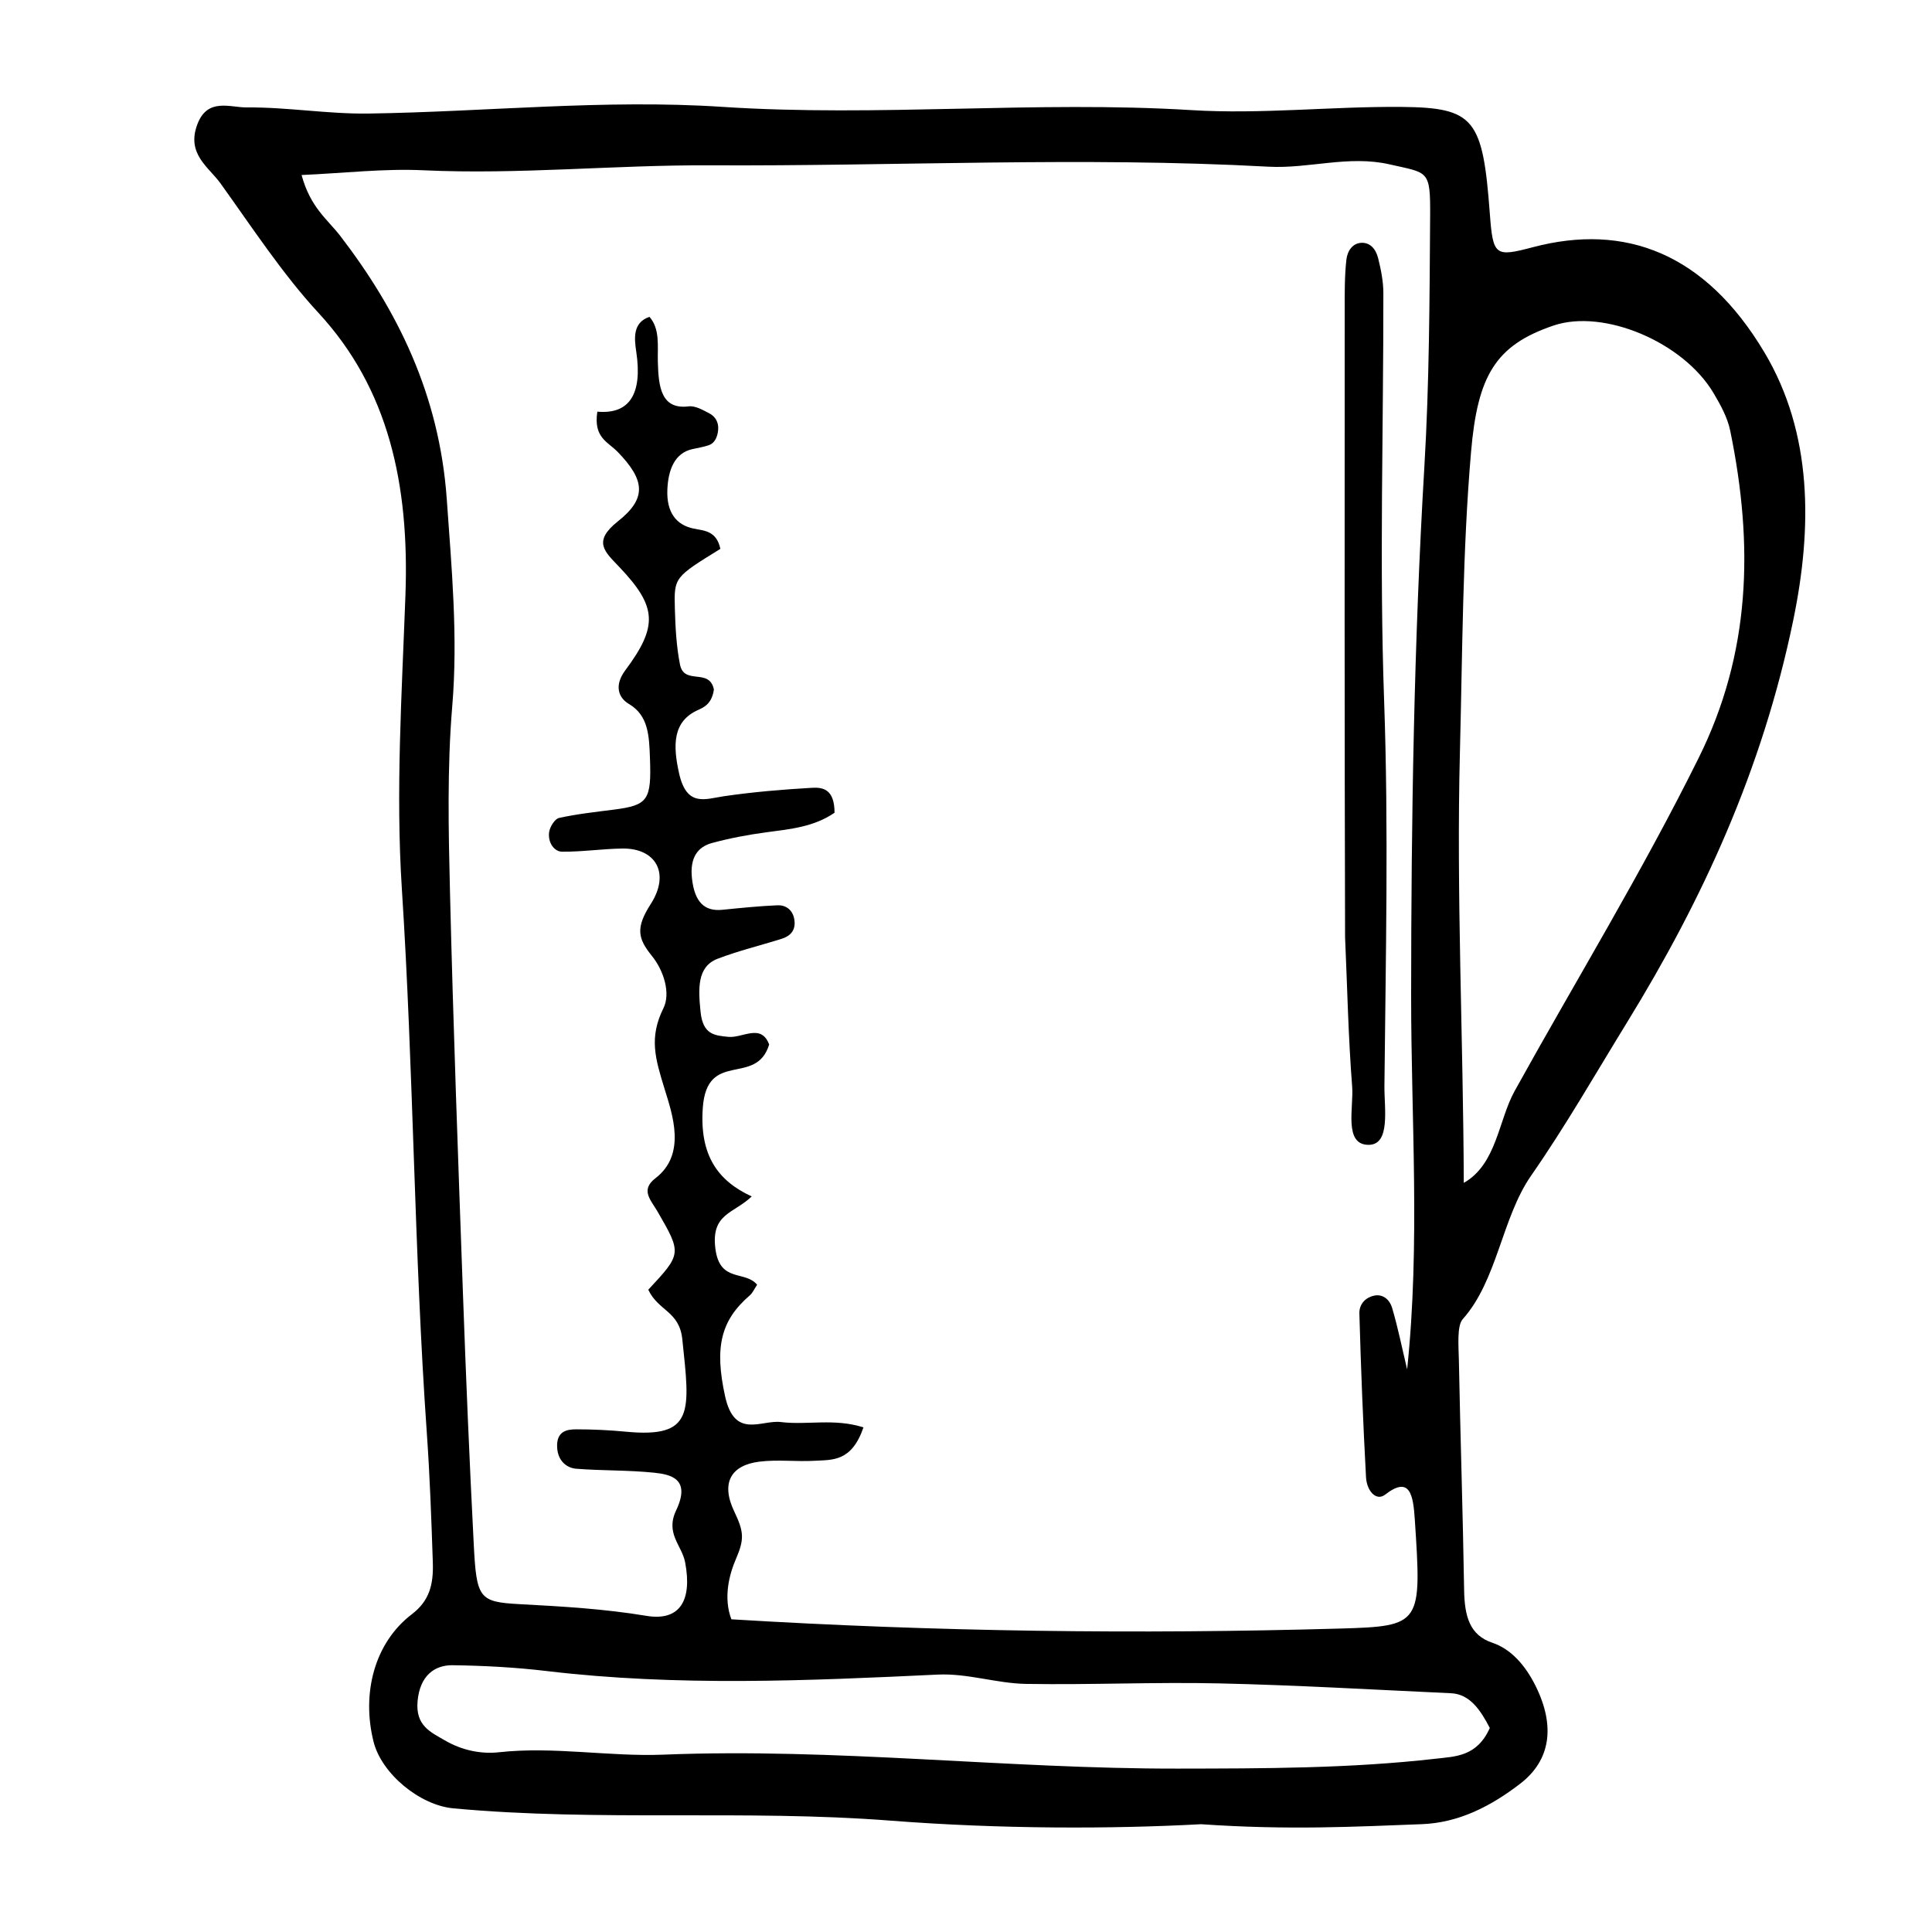 <?xml version="1.0" encoding="UTF-8"?>
<!-- Uploaded to: ICON Repo, www.iconrepo.com, Generator: ICON Repo Mixer Tools -->
<svg fill="#000000" width="800px" height="800px" version="1.1" viewBox="144 144 512 512" xmlns="http://www.w3.org/2000/svg">
 <g>
  <path d="m462.2 627.44c-23.543 1.27-52.914 1.316-82.215-0.953-38.648-2.992-77.238 0.324-115.85-3.258-8.934-0.828-19.023-9.203-21.141-17.664-3.199-12.781 0.203-26.18 10.141-33.77 4.707-3.594 5.762-7.906 5.566-13.766-0.383-11.387-0.781-22.789-1.582-34.148-3.379-48.031-3.516-96.207-6.621-144.29-1.668-25.785 0-51.906 0.945-77.805 1.078-29.504-4.516-54.84-23.059-74.887-9.43-10.195-17.516-22.551-25.926-34.27-3.113-4.34-9.086-7.789-6.191-15.598 2.68-7.25 8.695-4.519 13.16-4.559 10.727-0.098 21.496 1.777 32.215 1.621 31.246-0.457 62.527-3.828 93.703-1.777 41.578 2.738 82.938-1.68 124.46 0.871 18.504 1.133 37.055-1.012 55.594-0.852 19.406 0.168 21.547 3.195 23.426 28.328 0.836 11.215 1.422 11.48 11.457 8.836 24.406-6.434 45.609 1.582 61.289 27.855 12.832 21.508 12.707 46.5 7.68 70.906-8.23 39.953-24.273 74.484-43.996 106.57-8.402 13.672-16.438 27.715-25.492 40.723-7.769 11.164-8.934 27.738-18.113 38.023-1.602 1.797-1.102 7.199-1.031 10.934 0.387 20.273 1.062 40.547 1.387 60.82 0.109 7.078 1.5 12.016 7.492 14.02 4.898 1.637 8.758 5.961 11.496 11.531 5.199 10.559 3.965 19.594-4.125 25.816-7.934 6.106-16.41 10.367-26.094 10.727-17.59 0.66-35.164 1.625-58.57 0.004zm-146.4-141.65c8.832-9.492 8.918-9.574 2.449-20.727-1.809-3.117-4.606-5.699-0.535-8.832 8.254-6.352 4.481-16.914 2.394-23.703-2.465-8.016-4.156-13.543-0.289-21.348 1.953-3.945 0.098-9.957-3.059-13.852-3.754-4.637-4.344-7.461-0.316-13.734 5.238-8.168 1.352-14.832-7.481-14.723-5.359 0.066-10.707 0.902-16.062 0.832-1.91-0.023-3.723-2.258-3.387-5.098 0.18-1.492 1.551-3.598 2.621-3.836 4.785-1.055 9.652-1.582 14.496-2.203 9.105-1.168 10.035-2.457 9.613-13.73-0.215-5.762-0.367-11.215-5.566-14.273-2.828-1.664-3.945-4.922-0.969-8.922 8.746-11.742 8.387-16.871-1.535-27.332-3.918-4.133-7.227-6.75-0.383-12.184 7.617-6.039 7.199-10.832-0.074-18.344-2.621-2.707-6.481-3.769-5.414-10.688 8.52 0.766 11.996-4.684 10.316-15.875-0.535-3.566-0.973-7.723 3.492-9.254 2.832 3.195 2.125 7.738 2.223 11.844 0.16 7.004 0.996 12.746 8.156 11.887 1.793-0.215 3.793 0.961 5.57 1.898 1.34 0.707 2.457 2.16 2.262 4.332-0.18 1.977-0.961 3.559-2.523 4.074-1.406 0.469-2.863 0.707-4.297 1.02-4.676 1.02-6.434 5.438-6.644 10.777-0.238 5.926 2.301 9.336 6.977 10.289 2.777 0.562 6.055 0.555 7.074 5.371-12.152 7.516-12.297 7.516-12.062 15.789 0.141 4.969 0.402 10.055 1.359 14.863 1.113 5.598 7.809 0.785 8.984 6.621-0.492 3.578-2.414 4.641-4.141 5.402-6.797 3.008-6.758 9.324-5.082 16.812 2.016 9.023 6.914 6.801 11.848 6.074 7.742-1.137 15.547-1.789 23.348-2.238 2.793-0.16 6 0.242 6 6.609-5.492 3.773-11.773 4.344-18.047 5.18-4.836 0.645-9.672 1.547-14.426 2.84-3.652 0.996-5.934 3.707-5.309 9.387 0.699 6.324 3.344 8.781 8.051 8.312 4.863-0.488 9.734-0.984 14.609-1.195 2.019-0.09 4.086 1.031 4.488 3.91 0.418 2.977-1.387 4.344-3.352 4.961-5.664 1.789-11.426 3.164-17.004 5.301-5.496 2.109-5.113 8-4.523 13.996 0.598 6.09 3.68 6.348 7.387 6.699 3.789 0.363 8.672-3.641 10.801 2.031-3.445 11.266-16.496 1.223-17.59 16.801-0.883 12.543 3.965 19.32 12.965 23.457-4.699 4.559-10.816 4.465-9.629 13.82 1.164 9.164 7.844 5.688 11.062 9.582-0.68 1.008-1.18 2.16-1.941 2.82-7.68 6.621-9.406 13.707-6.543 26.754 2.516 11.461 9.633 6.172 14.793 6.816 6.953 0.867 14.082-1.066 21.875 1.414-3.141 9.16-8.254 8.578-12.898 8.848-4.871 0.281-9.809-0.363-14.641 0.227-7.508 0.918-10.379 5.559-6.68 13.266 2.574 5.371 2.648 7.356 0.43 12.504-1.82 4.211-3.371 10.309-1.219 16.016 53.941 3.289 107.69 3.984 161.41 2.449 21.531-0.613 21.539-1.164 19.703-28.953-0.422-6.398-1.27-11.652-7.836-6.551-2.41 1.867-4.898-1.008-5.09-4.602-0.777-14.449-1.359-28.918-1.758-43.383-0.07-2.625 1.785-4.289 3.894-4.734 2.211-0.469 4.074 0.867 4.801 3.316 1.523 5.148 2.594 10.504 3.961 16.223 3.496-33.348 1.043-66.316 1.059-99.176 0.02-46.77 0.746-93.461 3.508-140.05 1.309-22.035 1.379-44.258 1.527-66.418 0.082-12.328-0.488-11.348-10.711-13.688-10.926-2.504-21.387 1.195-32.152 0.609-49.367-2.695-98.672-0.105-148.02-0.363-25.316-0.125-50.574 2.496-75.957 1.312-10.473-0.488-20.965 0.766-32.242 1.258 2.371 8.691 6.898 11.766 10.258 16.141 15.035 19.582 26.27 41.926 28.227 69.824 1.281 18.203 2.992 36.375 1.445 54.84-1.359 16.254-0.996 32.883-0.594 49.34 0.863 35.418 2.16 70.832 3.43 106.24 0.797 22.164 1.719 44.324 2.863 66.477 0.734 14.281 1.355 15.301 12.086 15.871 11.25 0.598 22.445 1.238 33.668 3.102 8.797 1.461 12.191-3.953 10.27-14.16-0.855-4.535-5.305-7.644-2.398-13.766 4.004-8.434-1.445-9.559-5.91-10.016-6.832-0.699-13.699-0.504-20.539-1.039-2.523-0.195-4.914-2.066-5.078-5.699-0.203-4.289 2.625-4.746 5.055-4.746 4.398-0.004 8.816 0.207 13.215 0.629 18.188 1.734 16.914-5.34 14.902-24.5-0.793-7.508-6.297-7.394-9.02-13.129zm216.12-28.316c8.715-4.941 9.164-16.559 13.473-24.344 16.289-29.414 33.648-57.758 48.805-88.34 13.703-27.652 14.605-56.121 8.324-86.664-0.727-3.527-2.59-6.863-4.359-9.863-8.027-13.629-29.164-22.484-42.43-18-15.488 5.234-20.164 13.371-21.895 33.574-2.258 26.336-2.262 52.766-2.938 79.215-0.977 37.848 0.871 75.613 1.02 114.42zm6.887 144.45c-2.488-4.816-5.324-8.973-10.273-9.199-20.453-0.938-40.91-2.144-61.359-2.606-17.098-0.383-34.195 0.418-51.297 0.133-7.777-0.133-15.441-2.84-23.363-2.469-34.512 1.637-69.035 3.176-103.63-0.938-8.281-0.988-16.617-1.426-24.922-1.543-4.766-0.066-8.688 2.727-9.301 9.523-0.59 6.535 3.492 8.203 7.176 10.363 4.66 2.731 9.73 3.688 14.398 3.176 14.574-1.594 29.188 1.215 43.594 0.637 45.457-1.824 90.855 3.769 136.27 3.699 22.832-0.035 45.672-0.031 68.387-2.625 5.129-0.598 10.934-0.512 14.328-8.152z"/>
  <path d="m500.46 392.36c-0.16-55.484-0.125-110.89-0.102-166.3 0-4.41-0.035-8.863 0.441-13.191 0.266-2.418 1.672-4.418 3.981-4.519 2.266-0.098 3.797 1.543 4.43 4.035 0.75 2.988 1.395 6.191 1.395 9.285 0.039 35.953-1.078 71.93 0.195 107.84 1.211 34.18 0.422 68.188 0.086 102.26-0.059 5.93 1.688 15.602-4.176 15.625-6.688 0.023-3.93-9.891-4.375-15.445-1.027-13.156-1.293-26.387-1.875-39.586z"/>
 </g>
</svg>